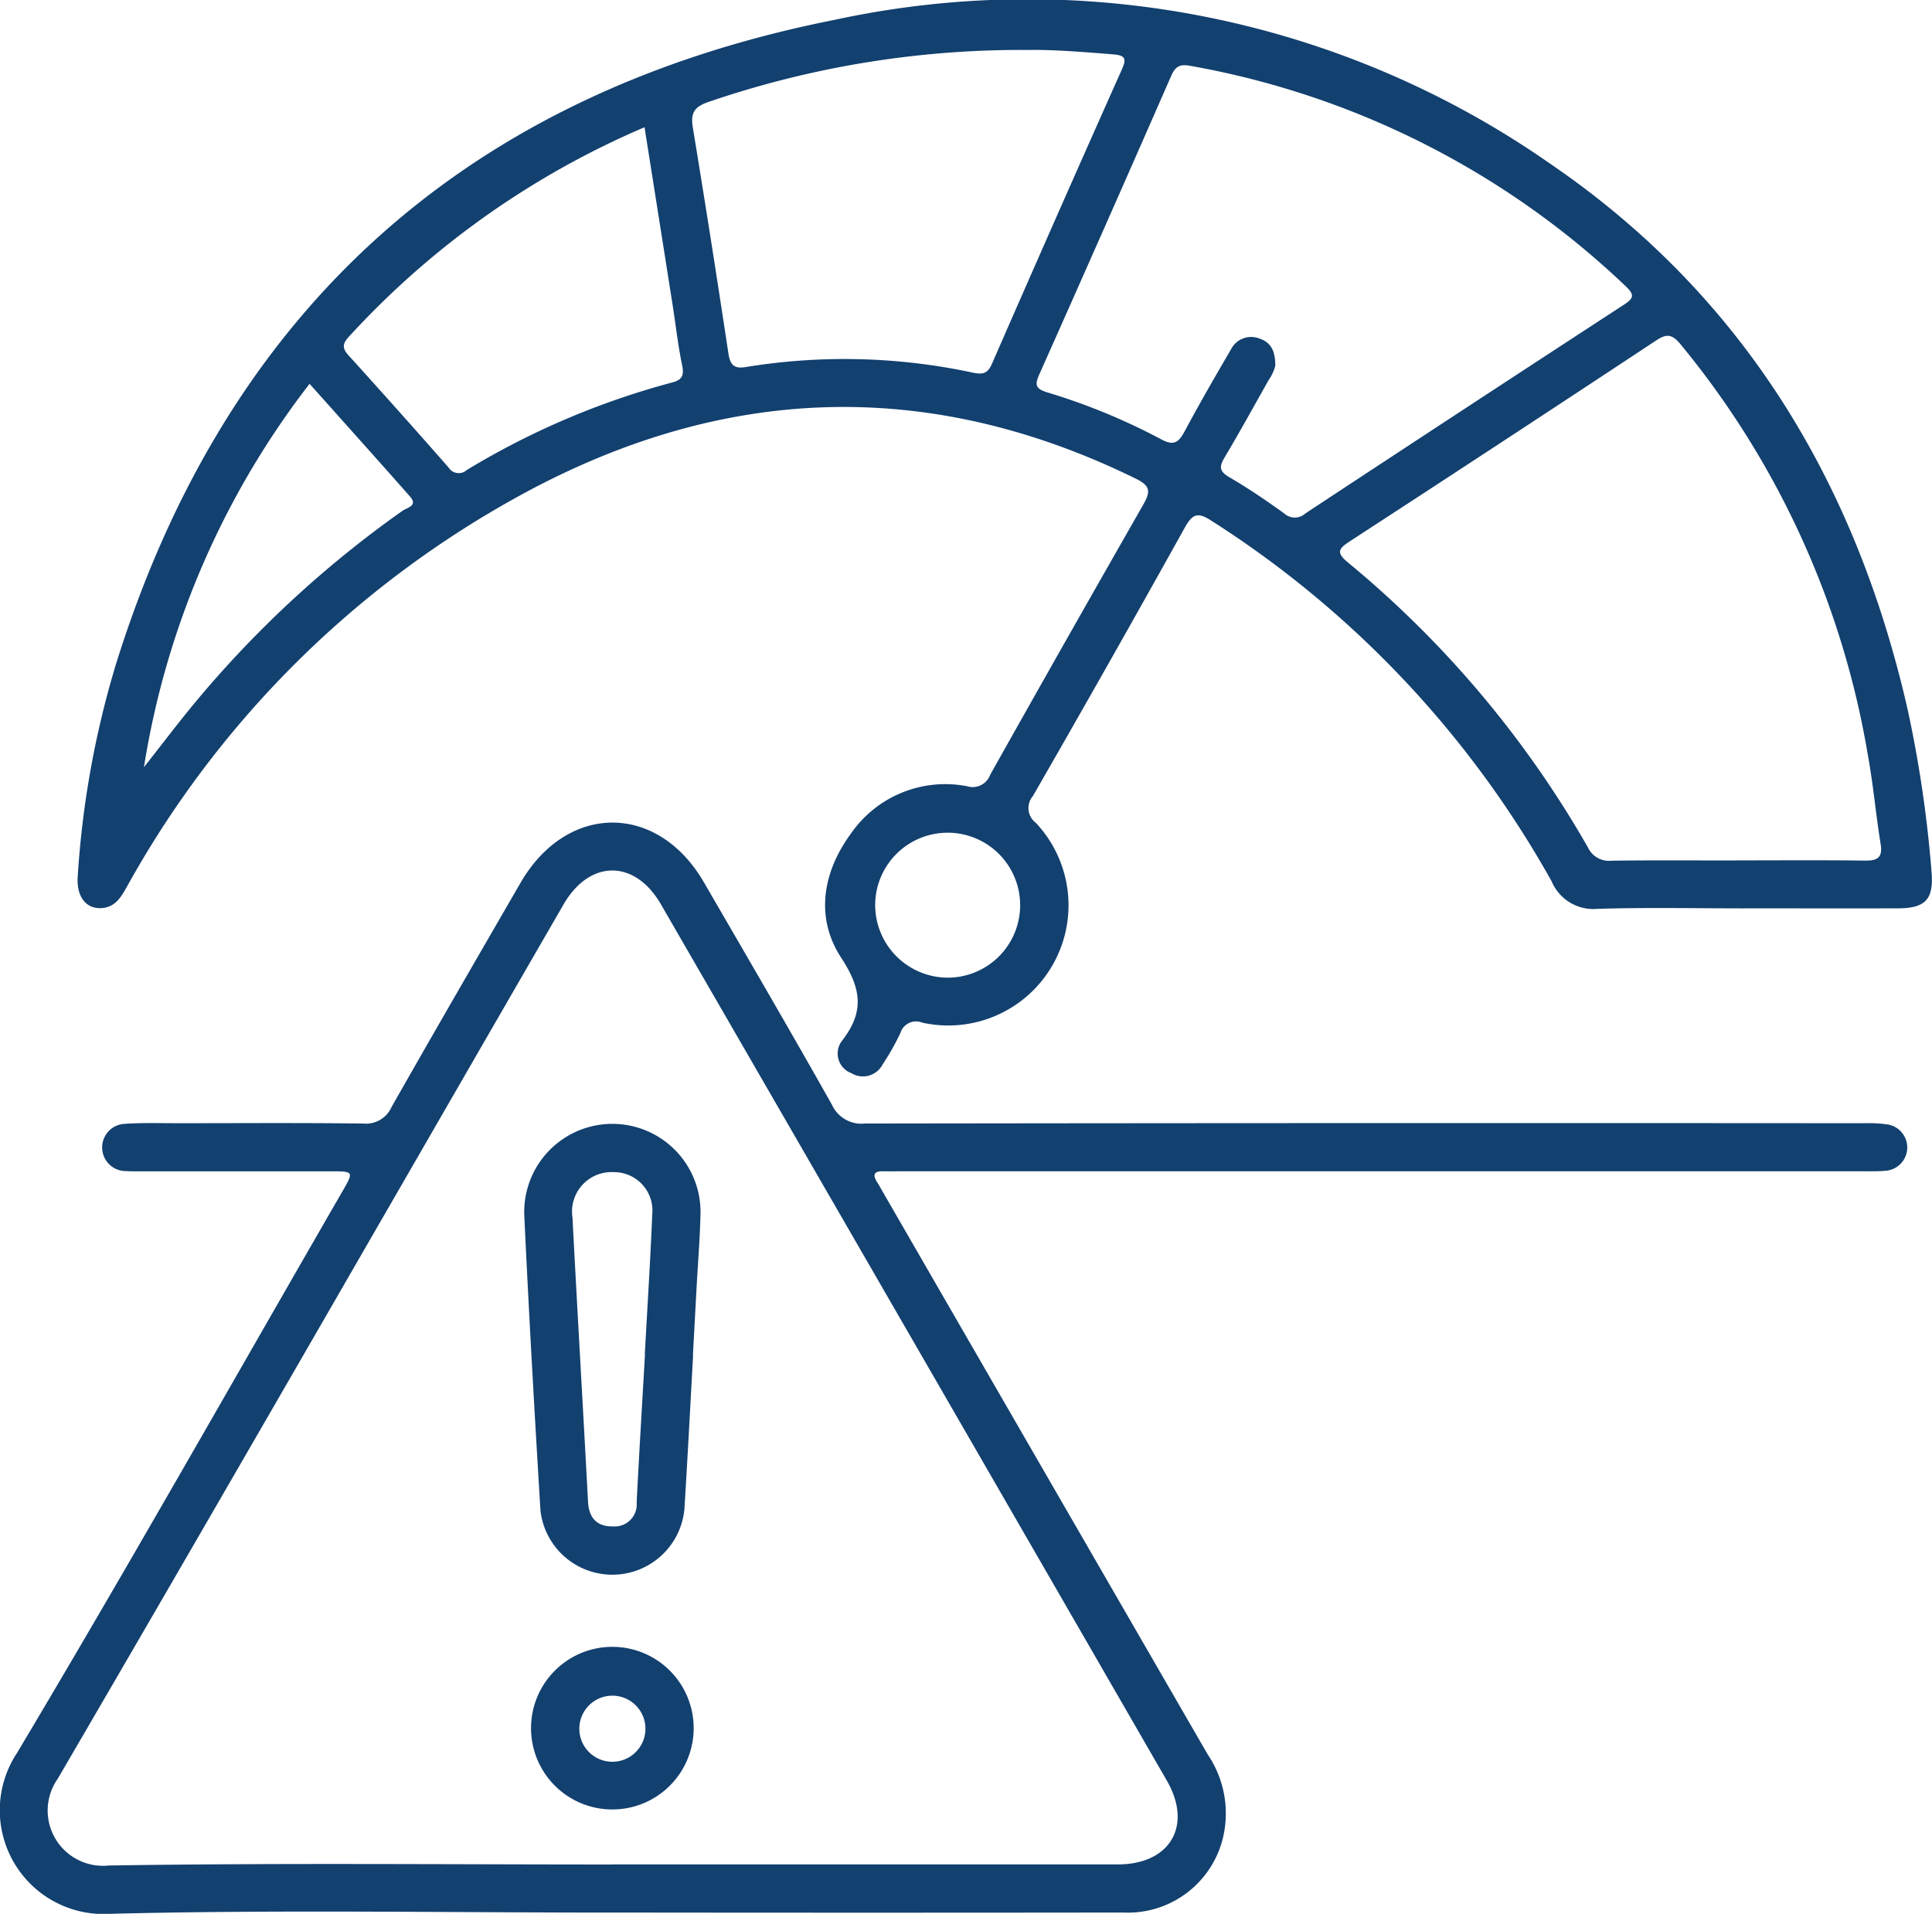 <svg id="Group_18302" data-name="Group 18302" xmlns="http://www.w3.org/2000/svg" xmlns:xlink="http://www.w3.org/1999/xlink" width="97.444" height="96.541" viewBox="0 0 97.444 96.541">
  <defs>
    <clipPath id="clip-path">
      <rect id="Rectangle_6216" data-name="Rectangle 6216" width="97.444" height="96.541" fill="#12406f"/>
    </clipPath>
  </defs>
  <g id="Group_18302-2" data-name="Group 18302" clip-path="url(#clip-path)">
    <path id="Path_43384" data-name="Path 43384" d="M98.531,45.821c-2.462,0-4.925-.053-7.384.024a2.281,2.281,0,0,1-2.305-1.385,51.084,51.084,0,0,0-17.172-18.2c-.67-.432-.94-.35-1.328.347q-3.782,6.8-7.663,13.544a.934.934,0,0,0,.145,1.355A6.065,6.065,0,0,1,57.1,51.586a.825.825,0,0,0-1.106.522,12.263,12.263,0,0,1-.895,1.581,1.116,1.116,0,0,1-1.577.444,1.054,1.054,0,0,1-.481-1.622c1.135-1.458,1.005-2.611-.033-4.2-1.314-2.011-.949-4.3.489-6.26a5.786,5.786,0,0,1,5.856-2.392.939.939,0,0,0,1.168-.573q3.833-6.829,7.721-13.627c.4-.7.337-.966-.4-1.327-10.717-5.248-21.238-4.672-31.524,1.132a50.2,50.2,0,0,0-19.3,19.4c-.306.54-.587,1.088-1.3,1.142-.792.06-1.289-.576-1.217-1.592a47.05,47.05,0,0,1,1.931-10.719C22.048,15.486,34.281,4.66,52.637,1.009A46.05,46.05,0,0,1,88.72,8.225c9.814,6.687,15.5,16.176,18.093,27.639A61.2,61.2,0,0,1,108,43.957c.124,1.395-.293,1.858-1.685,1.862-2.6.008-5.193,0-7.789,0M98.146,43.4c2.157,0,4.315-.018,6.472.011.641.009.931-.128.815-.845-.243-1.495-.372-3.01-.647-4.5a43.969,43.969,0,0,0-9.454-20.712c-.422-.5-.691-.53-1.219-.181q-7.715,5.1-15.465,10.141c-.563.367-.677.563-.088,1.053A52.076,52.076,0,0,1,90.674,42.753a1.173,1.173,0,0,0,1.2.663c2.09-.029,4.18-.011,6.27-.012M74.9,18.458a2.32,2.32,0,0,1-.341.73c-.729,1.289-1.44,2.59-2.2,3.863-.273.458-.312.709.218,1.017.959.558,1.881,1.186,2.781,1.836a.791.791,0,0,0,1.065-.007q8.016-5.282,16.058-10.523c.491-.32.563-.492.1-.931A42.6,42.6,0,0,0,70.65,3.327c-.511-.1-.769-.021-.993.49q-3.3,7.538-6.65,15.052c-.221.5-.241.73.376.918a31.575,31.575,0,0,1,5.778,2.38c.607.327.863.16,1.157-.388.748-1.394,1.537-2.767,2.337-4.132a1.142,1.142,0,0,1,1.466-.563c.55.189.784.6.782,1.372M62.485,2.521a48.644,48.644,0,0,0-16.168,2.62c-.734.25-.91.573-.792,1.293q.934,5.684,1.792,11.381c.093.621.307.8.911.695a30.809,30.809,0,0,1,11.356.274c.48.1.782.13,1.024-.424q3.253-7.453,6.566-14.878c.233-.522.156-.69-.434-.738-1.581-.13-3.16-.248-4.257-.223m-19.4,3.9a43.214,43.214,0,0,0-14.91,10.568c-.308.336-.347.568-.022.927Q30.7,20.726,33.2,23.575a.606.606,0,0,0,.928.131,39.661,39.661,0,0,1,10.362-4.414c.5-.13.6-.363.495-.867-.21-1.02-.325-2.06-.487-3.091-.46-2.923-.923-5.845-1.408-8.912M17.841,38.7c.892-1.13,1.758-2.282,2.681-3.387a54.389,54.389,0,0,1,10.373-9.556c.208-.147.783-.238.367-.71-1.665-1.887-3.347-3.759-5.067-5.687A42.452,42.452,0,0,0,17.841,38.7M58.4,49.316a3.656,3.656,0,1,0-3.678-3.639A3.671,3.671,0,0,0,58.4,49.316" transform="translate(-10.581 0)" fill="#12406f"/>
    <path id="Path_43385" data-name="Path 43385" d="M30.858,208.448c-8.43,0-16.863-.149-25.288.062A5.236,5.236,0,0,1,.856,200.4c5.593-9.37,10.957-18.877,16.413-28.329.583-1.01.581-1.014-.61-1.015q-4.754,0-9.509,0c-.27,0-.54.005-.809-.011a1.192,1.192,0,0,1-.046-2.383c.907-.062,1.82-.031,2.73-.032,3.1,0,6.2-.024,9.306.017a1.406,1.406,0,0,0,1.418-.835c2.146-3.778,4.325-7.538,6.5-11.3,2.342-4.049,6.918-4.064,9.257-.029,2.162,3.73,4.336,7.454,6.452,11.21a1.631,1.631,0,0,0,1.653.953q25.188-.035,50.377-.015a7.077,7.077,0,0,1,1.208.06,1.177,1.177,0,0,1-.075,2.336c-.368.036-.741.028-1.111.028H45.355c-.27,0-.54.007-.809,0-.439-.011-.556.152-.314.537.125.2.238.407.356.611q8.158,14.134,16.322,28.265a5.3,5.3,0,0,1,.764,4.242,4.933,4.933,0,0,1-5.021,3.736q-12.9.016-25.8,0m.03-2.428q12.749,0,25.5,0c2.631,0,3.781-1.951,2.472-4.221q-12.751-22.109-25.52-44.208c-1.316-2.278-3.594-2.273-4.911.005-8.5,14.7-16.953,29.429-25.51,44.1a2.788,2.788,0,0,0,2.572,4.379c8.464-.132,16.931-.051,25.4-.051" transform="translate(0 -111.972)" fill="#12406f"/>
    <path id="Path_43386" data-name="Path 43386" d="M106.316,221.342c-.145,2.589-.277,5.179-.439,7.767a3.65,3.65,0,0,1-7.26.064c-.3-4.942-.581-9.884-.813-14.829a4.446,4.446,0,1,1,8.883-.064c-.027,1.178-.125,2.354-.189,3.531s-.128,2.354-.191,3.531h.009m-2.427-.05h-.009c.128-2.356.279-4.711.376-7.069a1.934,1.934,0,0,0-1.942-2.118,1.989,1.989,0,0,0-2.082,2.285c.248,4.78.53,9.559.784,14.339.044.832.46,1.26,1.262,1.246a1.113,1.113,0,0,0,1.191-1.212c.126-2.491.278-4.981.42-7.471" transform="translate(-71.358 -152.978)" fill="#12406f"/>
    <path id="Path_43387" data-name="Path 43387" d="M99.07,311.25a4.1,4.1,0,0,1,8.2.232,4.1,4.1,0,1,1-8.2-.232m5.768.1a1.667,1.667,0,1,0-3.333.089,1.667,1.667,0,0,0,3.333-.089" transform="translate(-72.285 -224.193)" fill="#12406f"/>
  </g>
</svg>
